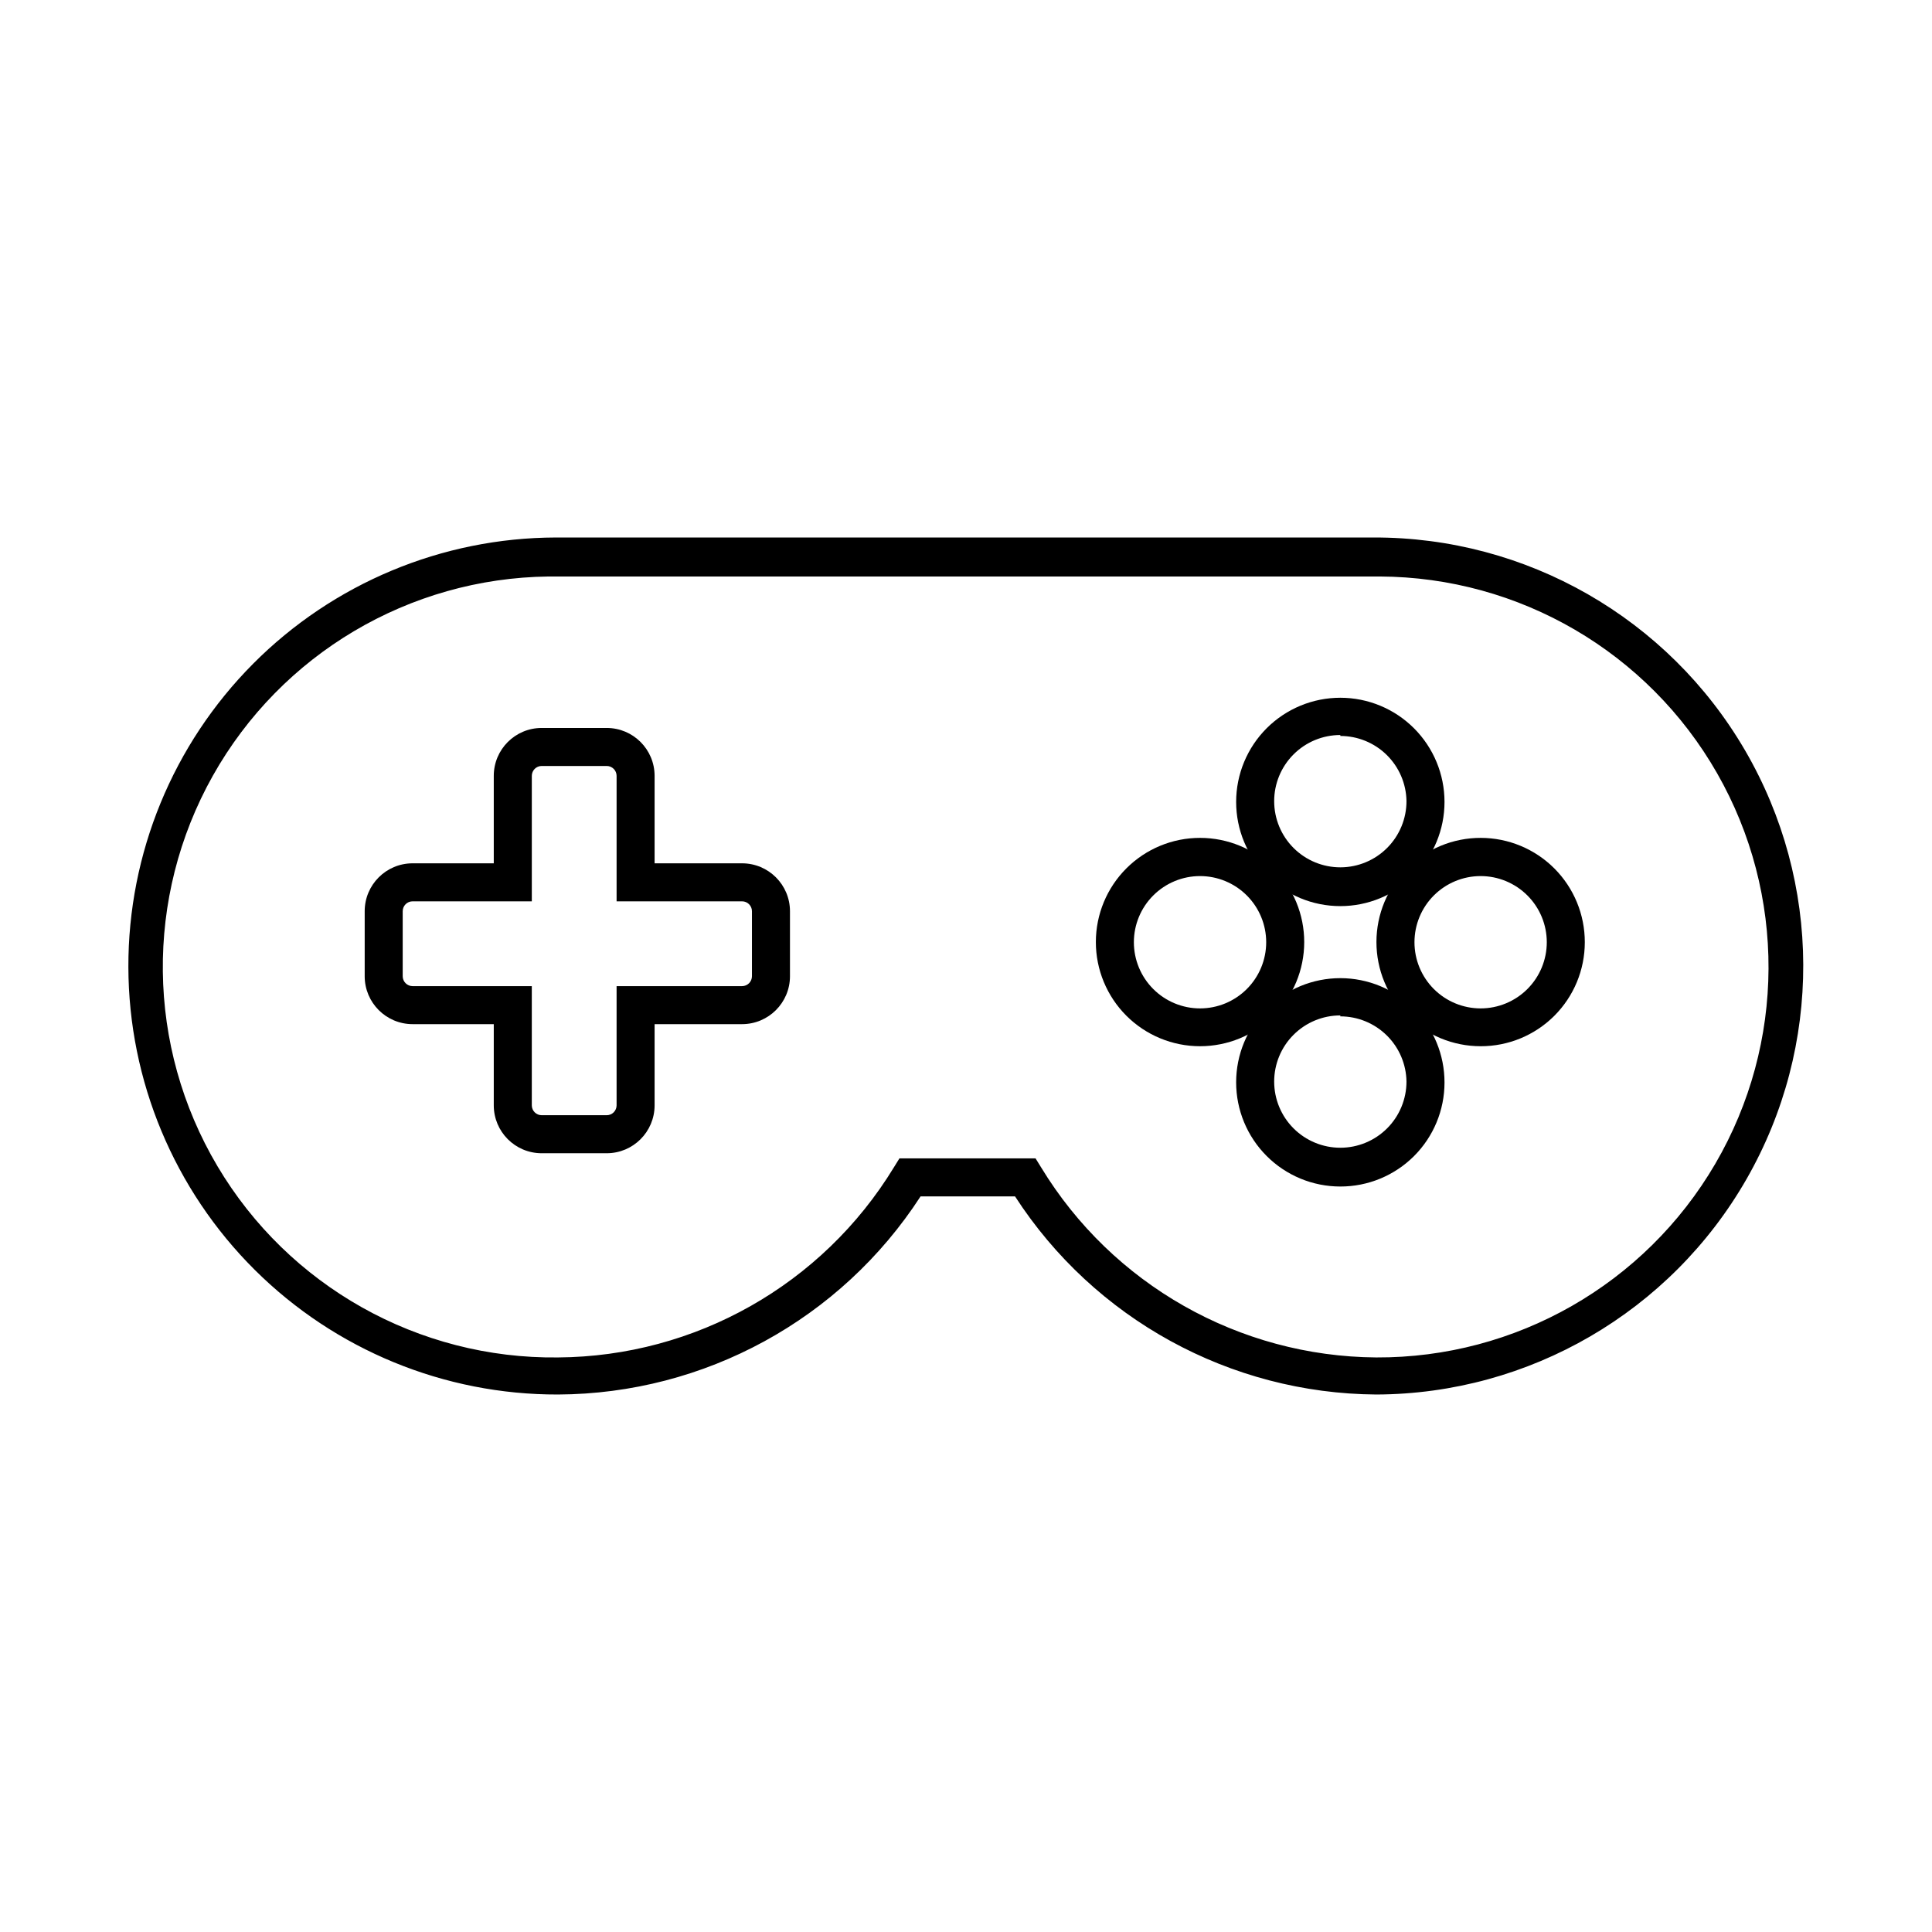 <?xml version="1.0" encoding="UTF-8"?>
<!-- Uploaded to: SVG Repo, www.svgrepo.com, Generator: SVG Repo Mixer Tools -->
<svg fill="#000000" width="800px" height="800px" version="1.1" viewBox="144 144 512 512" xmlns="http://www.w3.org/2000/svg">
 <g>
  <path d="m508.72 513.56c-38.711-0.27-74.688-20-95.723-52.5h-25.039c-21.121 32.582-57.246 52.324-96.074 52.5-30.121 0.078-59.035-11.809-80.387-33.047-21.355-21.242-33.395-50.094-33.477-80.211-0.078-30.117 11.809-59.035 33.047-80.387 21.238-21.352 50.094-33.395 80.211-33.473h216.64c40.57-0.145 78.137 21.367 98.547 56.43 20.41 35.062 20.562 78.352 0.402 113.56-20.16 35.207-57.57 56.984-98.145 57.129zm-126.36-62.574h36.074l1.461 2.367c18.875 31.051 52.484 50.117 88.82 50.383 36.973 0.168 71.227-19.395 89.859-51.328s18.816-71.379 0.48-103.48c-18.34-32.102-52.41-51.984-89.379-52.152h-220.27c-36.973 0.438-70.898 20.57-89.004 52.809-18.102 32.238-17.633 71.684 1.234 103.48 18.867 31.797 53.266 51.113 90.238 50.672 36.398-0.238 70.082-19.301 89.02-50.383z"/>
  <path d="m304.78 449.62h-17.23c-7.012 0-12.695-5.684-12.695-12.695v-21.516h-21.512c-7.012 0-12.695-5.684-12.695-12.695v-17.23c0-7.012 5.684-12.695 12.695-12.695h21.512v-23.176c0-7.012 5.684-12.695 12.695-12.695h17.23c7.012 0 12.695 5.684 12.695 12.695v23.176h23.176c7.012 0 12.699 5.684 12.699 12.695v17.23c0 7.012-5.688 12.695-12.699 12.695h-23.176v21.516c0 7.012-5.684 12.695-12.695 12.695zm-51.438-66.758c-1.445 0-2.621 1.176-2.621 2.621v17.23c0 0.695 0.277 1.363 0.77 1.852 0.488 0.492 1.156 0.77 1.852 0.77h31.59v31.59c0 0.691 0.273 1.359 0.766 1.852 0.492 0.492 1.156 0.766 1.852 0.766h17.23c0.695 0 1.363-0.273 1.855-0.766 0.488-0.492 0.766-1.16 0.766-1.852v-31.59h33.25c0.695 0 1.363-0.277 1.855-0.77 0.488-0.488 0.766-1.156 0.766-1.852v-17.23c0-1.445-1.172-2.621-2.621-2.621h-33.25v-33.25c0-1.445-1.172-2.621-2.621-2.621h-17.23c-1.445 0-2.617 1.176-2.617 2.621v33.25z"/>
  <path d="m499.2 384.13c-7.324 0-14.344-2.91-19.523-8.086-5.176-5.18-8.086-12.199-8.086-19.523 0-7.32 2.91-14.344 8.086-19.523 5.18-5.176 12.199-8.086 19.523-8.086 7.32 0 14.344 2.91 19.523 8.086 5.176 5.18 8.086 12.203 8.086 19.523 0 7.324-2.91 14.344-8.086 19.523-5.18 5.176-12.203 8.086-19.523 8.086zm0-45.344c-4.652 0-9.117 1.852-12.402 5.141-3.289 3.293-5.137 7.758-5.129 12.41 0.004 4.652 1.855 9.113 5.152 12.398 3.293 3.285 7.758 5.125 12.41 5.117 4.656-0.008 9.113-1.867 12.395-5.164 3.281-3.301 5.121-7.766 5.106-12.418-0.078-4.598-1.961-8.98-5.238-12.203-3.281-3.223-7.695-5.031-12.293-5.027z"/>
  <path d="m462.02 421.26c-7.324 0-14.348-2.91-19.527-8.09-5.176-5.184-8.086-12.211-8.078-19.535 0.004-7.324 2.918-14.348 8.102-19.523 5.188-5.176 12.215-8.078 19.539-8.066 7.324 0.008 14.348 2.926 19.52 8.113 5.172 5.188 8.07 12.219 8.055 19.543-0.012 7.316-2.926 14.324-8.102 19.492-5.176 5.168-12.191 8.066-19.508 8.066zm0-45.09c-4.648 0-9.109 1.848-12.395 5.137-3.289 3.285-5.137 7.746-5.137 12.395 0 4.652 1.848 9.109 5.137 12.398 3.285 3.289 7.746 5.137 12.395 5.137 4.652 0 9.109-1.848 12.398-5.137 3.289-3.289 5.137-7.746 5.137-12.398 0-4.648-1.848-9.109-5.137-12.395-3.289-3.289-7.746-5.137-12.398-5.137z"/>
  <path d="m499.2 458.44c-7.324 0-14.352-2.91-19.527-8.094-5.18-5.18-8.086-12.207-8.082-19.531 0.004-7.328 2.918-14.352 8.105-19.523 5.184-5.176 12.211-8.078 19.535-8.07 7.328 0.008 14.348 2.93 19.52 8.117s8.07 12.219 8.059 19.543c0 7.316-2.91 14.336-8.09 19.504s-12.203 8.066-19.52 8.055zm0-45.344c-4.652 0-9.109 1.848-12.398 5.137-3.289 3.285-5.133 7.746-5.133 12.395 0 4.652 1.844 9.109 5.133 12.398 3.289 3.289 7.746 5.137 12.398 5.137 4.648 0 9.109-1.848 12.398-5.137 3.285-3.289 5.133-7.746 5.133-12.398-0.066-4.606-1.941-9-5.223-12.234s-7.703-5.047-12.309-5.047z"/>
  <path d="m536.38 421.26c-7.324 0-14.348-2.91-19.527-8.09-5.18-5.184-8.086-12.211-8.082-19.535 0.008-7.324 2.922-14.348 8.105-19.523s12.215-8.078 19.539-8.066c7.324 0.008 14.348 2.926 19.52 8.113s8.066 12.219 8.055 19.543c0 7.32-2.91 14.336-8.09 19.508-5.18 5.168-12.199 8.066-19.52 8.051zm0-45.09c-4.648 0-9.109 1.848-12.398 5.137-3.285 3.285-5.133 7.746-5.133 12.395 0 4.652 1.848 9.109 5.133 12.398 3.289 3.289 7.75 5.137 12.398 5.137 4.652 0 9.109-1.848 12.398-5.137 3.289-3.289 5.137-7.746 5.137-12.398 0-4.648-1.848-9.109-5.137-12.395-3.289-3.289-7.746-5.137-12.398-5.137z"/>
 </g>
</svg>
